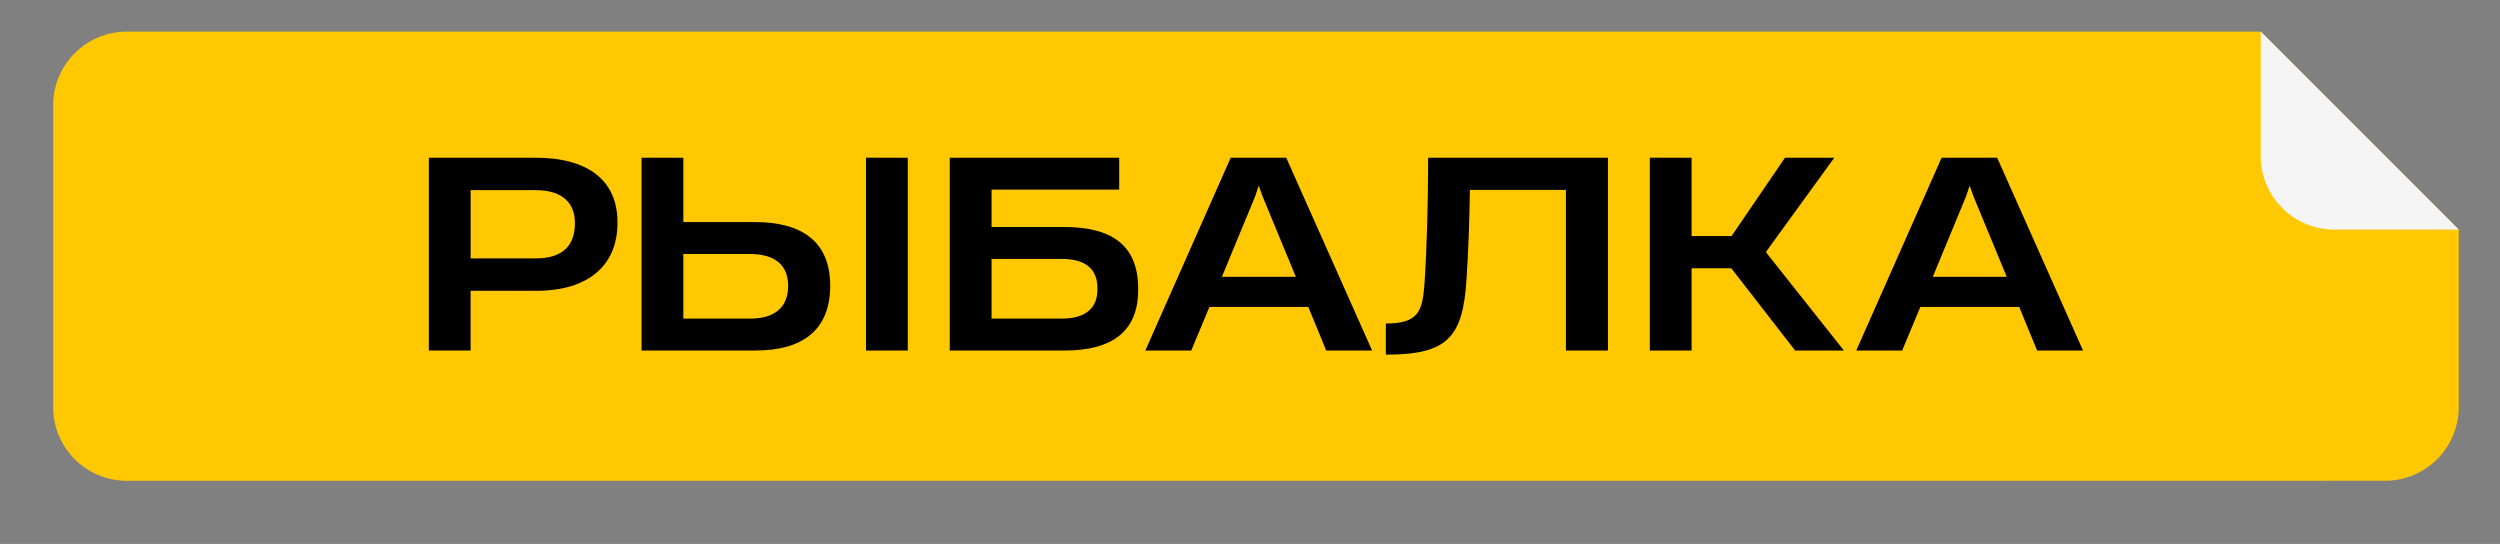 <?xml version="1.0" encoding="UTF-8"?> <!-- Generator: Adobe Illustrator 27.4.0, SVG Export Plug-In . SVG Version: 6.00 Build 0) --> <svg xmlns="http://www.w3.org/2000/svg" xmlns:xlink="http://www.w3.org/1999/xlink" id="Слой_1" x="0px" y="0px" viewBox="0 0 335.5 73" style="enable-background:new 0 0 335.5 73;" xml:space="preserve"><rect x="0" y="0" width="335.5" height="73" fill="#808080" stroke="none"/> <path style="fill:#FFC800;" d="M320.096,64.519L17,64.524c-5.426,0-9.866-4.44-9.867-9.866L7.133,14.109 c0-5.427,4.44-9.866,9.866-9.867l286.39-0.005c7.771,7.77,18.802,18.802,26.573,26.572l0,23.843 C329.962,60.079,325.523,64.519,320.096,64.519z"></path> <path style="fill:#FFC800;" d="M423.137,974.519l-388.096,0.005c-5.426,0-9.866-4.44-9.867-9.866l-0.001-40.549 c0-5.427,4.44-9.866,9.866-9.867l371.39-0.005c7.771,7.77,18.802,18.802,26.573,26.572l0,23.843 C433.004,970.079,428.564,974.519,423.137,974.519z"></path> <path style="fill:#FFC800;" d="M335.178,869.519l-230.096,0.005c-5.426,0-9.866-4.44-9.867-9.866l-0.001-40.549 c0-5.427,4.44-9.866,9.866-9.867l213.39-0.005c7.771,7.77,18.802,18.802,26.573,26.572l0,23.843 C345.044,865.079,340.605,869.519,335.178,869.519z"></path> <path style="fill:#FFC800;" d="M397.096,755.519L94,755.524c-5.426,0-9.866-4.44-9.867-9.866l-0.001-40.549 c0-5.427,4.44-9.866,9.866-9.867l286.39-0.005c7.771,7.77,18.802,18.802,26.573,26.572l0,23.843 C406.962,751.079,402.523,755.519,397.096,755.519z"></path> <path style="fill:#FFC800;" d="M817.409,388.41l-225.096,0.005c-5.427,0-9.866-4.44-9.867-9.866L582.446,338 c0-5.427,4.44-9.866,9.866-9.867l208.39-0.005c7.771,7.77,18.802,18.802,26.573,26.572l0,23.843 C827.275,383.97,822.835,388.41,817.409,388.41z"></path> <g> <g> <path d="M57.552,47.038V21.166h14.311c6.999,0,11.003,2.995,11.003,8.671v0.069c0,5.746-3.935,9.123-10.934,9.123h-8.775v8.009 H57.552z M63.158,34.677h8.74c3.552,0,5.258-1.671,5.258-4.735v-0.035c0-2.576-1.602-4.387-5.223-4.387h-8.775V34.677z"></path> <path d="M86.098,47.038V21.166h5.606v8.636h9.61c6.407,0,10.098,2.716,10.098,8.531c0,5.954-3.691,8.705-10.028,8.705H86.098z M91.704,42.756h8.984c3.482,0,5.083-1.707,5.083-4.389c0-2.681-1.636-4.282-5.153-4.282h-8.914V42.756z M116.218,47.038V21.166 h5.606v25.872H116.218z"></path> <path d="M142.816,30.463c6.441,0,9.924,2.508,9.924,8.253v0.209c0,5.571-3.517,8.113-9.854,8.113H127.46V21.166h22.738v4.283 h-17.132v5.014H142.816z M147.273,38.682c0-2.611-1.602-3.936-4.84-3.936h-9.367v8.01h9.437c3.203,0,4.771-1.428,4.771-3.9V38.682 z"></path> <path d="M177.976,47.038l-2.403-5.85h-13.267l-2.438,5.85h-6.163l11.456-25.872h7.452l11.525,25.872H177.976z M163.978,37.148 h9.924l-4.492-10.863l-0.453-1.289h-0.07l-0.418,1.289L163.978,37.148z"></path> <path d="M215.788,47.038h-5.641V25.484h-12.884c-0.069,4.178-0.208,8.357-0.453,11.943c-0.487,7.869-2.542,10.168-10.829,10.168 v-4.179c4.353,0,4.91-1.603,5.188-5.362c0.313-4.597,0.487-11.039,0.487-16.889h24.131V47.038z"></path> <path d="M221.406,47.038V21.166h5.606v10.516h5.362l7.173-10.516h6.616l-9.123,12.57v0.174l10.411,13.128h-6.546L232.339,36 h-5.328v11.038H221.406z"></path> <path d="M273.38,47.038l-2.403-5.85H257.71l-2.437,5.85h-6.163l11.456-25.872h7.452l11.525,25.872H273.38z M259.382,37.148h9.924 l-4.492-10.863l-0.453-1.289h-0.07l-0.418,1.289L259.382,37.148z"></path> </g> </g> <g> <g> <path d="M168.147,738.039h-5.641V716.45h-15.147v21.589h-5.605v-25.872h26.394V738.039z"></path> <path d="M195.448,738.039l-2.403-5.85h-13.267l-2.438,5.85h-6.163l11.456-25.872h7.451l11.526,25.872H195.448z M181.45,728.149 h9.924l-4.492-10.863l-0.452-1.289h-0.07l-0.418,1.289L181.45,728.149z"></path> <path d="M233.261,738.039h-5.642v-21.554h-12.884c-0.069,4.178-0.208,8.356-0.452,11.943c-0.487,7.869-2.542,10.167-10.829,10.167 v-4.178c4.353,0,4.909-1.603,5.188-5.363c0.313-4.596,0.487-11.038,0.487-16.888h24.131V738.039z"></path> <path d="M260.579,738.039l-2.403-5.85h-13.267l-2.438,5.85h-6.163l11.456-25.872h7.451l11.526,25.872H260.579z M246.581,728.149 h9.924l-4.492-10.863l-0.452-1.289h-0.07l-0.418,1.289L246.581,728.149z"></path> <path d="M273.515,738.039v-21.52h-10.133v-4.353h25.941v4.353h-10.168v21.52H273.515z"></path> <path d="M292.304,738.039v-25.872h5.606v10.516h5.362l7.173-10.516h6.616l-9.123,12.57v0.174l10.411,13.128h-6.546l-8.566-11.038 h-5.327v11.038H292.304z"></path> <path d="M349.337,738.039h-5.433v-19.082l-0.521,0.836l-15.774,18.246h-6.163v-25.872h5.397v19.116l0.557-0.87l15.739-18.246 h6.198V738.039z"></path> </g> </g> <g> <g> <path d="M64.289,949.012h5.501c0.104,2.507,1.741,4.7,7.521,4.7c4.596,0,6.581-1.253,6.581-3.551c0-2.403-1.219-3.204-7.661-4.145 c-8.775-1.253-11.003-3.726-11.003-7.938c0-3.935,3.273-7.173,11.526-7.173c8.357,0,11.943,3.621,12.326,8.67h-5.292 c-0.244-2.367-1.776-4.527-6.825-4.527c-4.492,0-6.059,1.394-6.059,3.135v0.035c0,1.914,1.045,2.959,6.337,3.656 c10.342,1.393,12.327,4.107,12.327,8.182c0,5.189-4.388,7.801-12.292,7.801C68.328,957.857,64.463,954.026,64.289,949.012z"></path> <path d="M93.047,946.087v-14.66h5.641v14.59c0,5.015,2.646,7.486,7.695,7.486c5.049,0,7.66-2.472,7.66-7.486v-14.59h5.641v14.66 c0,7.765-3.795,11.77-13.301,11.77C96.947,957.857,93.047,953.921,93.047,946.087z"></path> <path d="M124.86,957.299v-25.872h14.311c6.999,0,11.003,2.995,11.003,8.671v0.069c0,5.746-3.935,9.123-10.934,9.123h-8.775v8.009 H124.86z M130.466,944.938h8.74c3.552,0,5.258-1.671,5.258-4.735v-0.035c0-2.576-1.602-4.387-5.223-4.387h-8.775V944.938z"></path> <path d="M167.451,957.299v-25.872h16.017c5.502,0,8.845,1.881,8.845,6.233c0,2.96-1.671,5.327-5.467,5.989v0.035 c4.248,0.592,6.65,2.994,6.65,6.477c0,4.909-3.551,7.138-9.854,7.138H167.451z M173.057,942.048h9.228 c3.273,0,4.666-1.149,4.666-3.204c0-1.741-0.905-3.063-4.144-3.063h-9.75V942.048z M173.057,952.946h9.75 c3.134,0,4.875-0.975,4.875-3.447c0-2.438-1.915-3.482-5.467-3.482h-9.158V952.946z"></path> <path d="M195.969,944.485v-0.244c0-8.67,5.571-13.336,14.973-13.336c9.437,0,14.973,4.666,14.973,13.336v0.244 c0,8.705-5.536,13.371-14.973,13.371C201.541,957.857,195.969,953.19,195.969,944.485z M220.239,944.555v-0.384 c0-5.779-3.586-8.914-9.297-8.914s-9.262,3.064-9.262,8.914v0.384c0,5.85,3.552,8.948,9.262,8.948 S220.239,950.335,220.239,944.555z"></path> <path d="M250.375,957.299l-2.403-5.85h-13.267l-2.438,5.85h-6.163l11.456-25.872h7.451l11.526,25.872H250.375z M236.376,947.409 h9.924l-4.492-10.863l-0.453-1.289h-0.07l-0.418,1.289L236.376,947.409z"></path> <path d="M259.585,957.299v-25.872h14.485c7.591,0,10.759,2.926,10.759,7.521v0.035c0,3.691-2.263,6.059-5.919,6.755v0.035 c2.716,0.592,4.039,2.02,4.666,5.397l0.383,2.158c0.383,1.881,0.766,2.96,1.254,3.97h-5.815c-0.313-0.696-0.592-1.671-1.045-3.865 l-0.453-2.229c-0.418-2.02-1.811-2.995-5.78-2.995h-6.929v9.089H259.585z M265.191,943.962h8.357c3.482,0,5.641-1.322,5.641-4.316 v-0.07c0-2.367-1.602-3.795-5.258-3.795h-8.74V943.962z"></path> <path d="M289.33,957.299v-25.872h13.789c9.646,0,14.103,5.049,14.103,12.814v0.174c0,7.626-4.179,12.884-14.067,12.884H289.33z M294.936,952.946h7.277c5.85,0,9.297-2.438,9.297-8.357v-0.521c0-5.781-3.308-8.287-9.297-8.287h-7.277V952.946z"></path> <path d="M321.459,957.299v-25.872h5.606v25.872H321.459z"></path> <path d="M332.684,957.299v-25.872h6.163l15.739,18.246l0.557,0.871v-19.117h5.432v25.872h-6.198l-15.773-18.246l-0.522-0.835 v19.081H332.684z"></path> <path d="M364.813,944.589v-0.312c0-8.671,5.606-13.371,14.903-13.371c8.183,0,13.928,4.283,14.172,9.818v0.14h-5.571v-0.104 c-0.348-3.029-3.865-5.502-8.635-5.502c-5.641,0-9.158,3.029-9.158,8.88v0.592c0,5.71,3.552,8.774,9.192,8.774 c4.248,0,8.079-1.914,8.775-5.779l0.035-0.105h-9.924v-3.899h15.286v1.288c0,8.357-5.501,12.85-14.172,12.85 C370.489,957.857,364.813,953.225,364.813,944.589z"></path> </g> </g> <g> <g> <path d="M135.308,852.3v-25.872h5.606v10.516h5.362l7.173-10.516h6.616l-9.123,12.57v0.174l10.411,13.128h-6.546l-8.566-11.038 h-5.328V852.3H135.308z"></path> <path d="M161.047,839.485v-0.243c0-8.671,5.571-13.337,14.973-13.337c9.437,0,14.973,4.666,14.973,13.337v0.243 c0,8.705-5.536,13.371-14.973,13.371C166.618,852.857,161.047,848.19,161.047,839.485z M185.317,839.556v-0.384 c0-5.78-3.586-8.914-9.297-8.914s-9.262,3.064-9.262,8.914v0.384c0,5.85,3.552,8.948,9.262,8.948S185.317,845.336,185.317,839.556 z"></path> <path d="M193.741,839.485v-0.243c0-8.636,5.571-13.337,14.66-13.337c8.601,0,13.963,4.423,14.416,10.551v0.069h-5.501v-0.034 c-0.522-3.656-3.9-6.233-8.844-6.233c-5.467,0-9.019,3.064-9.019,8.914v0.418c0,5.815,3.552,8.914,9.019,8.914 c4.84,0,8.496-2.229,8.914-6.268v-0.069h5.501v0.069c-0.418,6.198-5.78,10.62-14.485,10.62 C199.312,852.857,193.741,848.19,193.741,839.485z"></path> <path d="M234.099,852.3v-21.52h-10.133v-4.353h25.941v4.353H239.74v21.52H234.099z"></path> <path d="M252.888,852.3v-25.872h22.599v4.353h-16.993v6.268h15.565v4.005h-15.565v6.895h17.201v4.353H252.888z"></path> <path d="M279.637,852.3v-25.872h14.311c6.999,0,11.003,2.995,11.003,8.671v0.069c0,5.745-3.935,9.123-10.934,9.123h-8.775v8.009 H279.637z M285.243,839.939h8.74c3.552,0,5.258-1.672,5.258-4.735v-0.035c0-2.577-1.602-4.388-5.223-4.388h-8.775V839.939z"></path> </g> </g> <g> <g> <path d="M608.774,371.19v-25.872h5.606v10.516h5.362l7.173-10.516h6.616l-9.123,12.57v0.174l10.411,13.128h-6.546l-8.566-11.038 h-5.328v11.038H608.774z"></path> <path d="M637.916,371.19v-25.872h16.017c5.502,0,8.845,1.881,8.845,6.233c0,2.96-1.671,5.327-5.467,5.989v0.035 c4.248,0.592,6.65,2.994,6.65,6.477c0,4.909-3.551,7.138-9.854,7.138H637.916z M643.522,355.939h9.228 c3.273,0,4.666-1.149,4.666-3.204c0-1.741-0.905-3.063-4.144-3.063h-9.75V355.939z M643.522,366.838h9.75 c3.134,0,4.875-0.975,4.875-3.447c0-2.438-1.915-3.482-5.467-3.482h-9.158V366.838z"></path> <path d="M668.04,371.19v-25.872h22.599v4.354h-16.993v6.268h15.565v4.004h-15.565v6.895h17.201v4.353H668.04z"></path> <path d="M692.835,358.377v-0.244c0-8.636,5.571-13.336,14.66-13.336c8.601,0,13.963,4.422,14.416,10.551v0.068h-5.501v-0.034 c-0.522-3.656-3.9-6.233-8.844-6.233c-5.467,0-9.019,3.064-9.019,8.914v0.418c0,5.815,3.552,8.914,9.019,8.914 c4.84,0,8.496-2.229,8.914-6.268v-0.069h5.501v0.069c-0.418,6.198-5.78,10.621-14.485,10.621 C698.406,371.748,692.835,367.082,692.835,358.377z"></path> <path d="M733.193,371.19v-21.519h-10.133v-4.354h25.941v4.354h-10.168v21.519H733.193z"></path> <path d="M751.982,371.19v-25.872h5.606v8.636h9.61c6.407,0,10.098,2.716,10.098,8.531c0,5.954-3.691,8.705-10.028,8.705H751.982z M757.588,366.908h8.984c3.482,0,5.083-1.707,5.083-4.389c0-2.681-1.636-4.282-5.153-4.282h-8.914V366.908z M782.102,371.19 v-25.872h5.606v25.872H782.102z"></path> </g> </g> <path style="fill:#F5F5F5;" d="M827.275,354.701l-16.706,0c-5.449,0-9.866-4.417-9.867-9.866l0-16.706h0 C811.079,338.506,816.897,344.324,827.275,354.701L827.275,354.701z"></path> <path style="fill:#F5F5F5;" d="M406.962,721.81l-16.706,0c-5.449,0-9.866-4.417-9.867-9.866l0-16.706h0 C390.766,705.615,396.585,711.433,406.962,721.81L406.962,721.81z"></path> <path style="fill:#F5F5F5;" d="M345.962,835.81l-16.706,0c-5.449,0-9.866-4.417-9.867-9.866l0-16.706h0 C329.766,819.615,335.585,825.433,345.962,835.81L345.962,835.81z"></path> <path style="fill:#F5F5F5;" d="M433.921,940.81l-16.706,0c-5.449,0-9.866-4.417-9.867-9.866l0-16.706h0 C417.726,924.615,423.544,930.433,433.921,940.81L433.921,940.81z"></path> <path style="fill:#F5F5F5;" d="M329.962,30.81l-16.706,0c-5.449,0-9.866-4.417-9.867-9.866l0-16.706h0 C313.766,14.615,319.585,20.433,329.962,30.81L329.962,30.81z"></path> </svg> 
